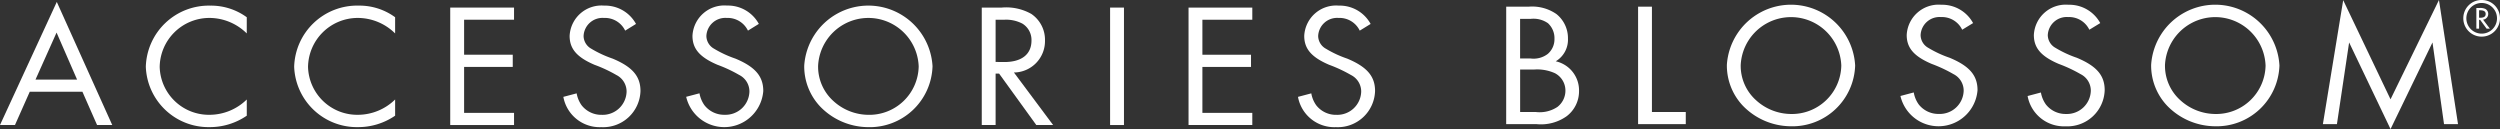 <svg id="グループ_124" data-name="グループ 124" xmlns="http://www.w3.org/2000/svg" width="242.098" height="12.5" viewBox="0 0 242.098 12.5">
  <rect x="0" y="0" width="242.098" height="12.5" fill="#333333" stroke="none"/>
  <path id="パス_34" data-name="パス 34" d="M5.478,3.691,7.465,8.246H3.437ZM0,12.643H1.45L2.881,9.421h5.1L9.4,12.643h1.469L5.5.724Z" transform="translate(0 -0.537)" fill="#fff"/>
  <path id="パス_35" data-name="パス 35" d="M64.305,4.8a5.155,5.155,0,0,0-3.617-1.5,4.813,4.813,0,0,0-4.815,4.741,4.766,4.766,0,0,0,4.834,4.639,5.165,5.165,0,0,0,3.6-1.483v1.568a6.316,6.316,0,0,1-3.6,1.108A6.075,6.075,0,0,1,54.53,8.027a6.1,6.1,0,0,1,6.248-5.918,5.854,5.854,0,0,1,3.528,1.125Z" transform="translate(-40.409 -1.563)" fill="#fff"/>
  <path id="パス_36" data-name="パス 36" d="M119.785,4.8a5.153,5.153,0,0,0-3.616-1.5,4.815,4.815,0,0,0-4.817,4.741,4.767,4.767,0,0,0,4.834,4.639,5.165,5.165,0,0,0,3.6-1.483v1.568a6.317,6.317,0,0,1-3.6,1.108,6.075,6.075,0,0,1-6.177-5.848,6.1,6.1,0,0,1,6.248-5.918,5.848,5.848,0,0,1,3.528,1.125Z" transform="translate(-81.522 -1.563)" fill="#fff"/>
  <path id="パス_37" data-name="パス 37" d="M169.716,4.011V7.4h4.71V8.582h-4.71v4.451h4.835V14.21h-6.179V2.836h6.179V4.011Z" transform="translate(-124.772 -2.102)" fill="#fff"/>
  <path id="パス_38" data-name="パス 38" d="M216.68,4.53A2.177,2.177,0,0,0,214.621,3.3a1.835,1.835,0,0,0-1.969,1.755,1.432,1.432,0,0,0,.751,1.228,10.7,10.7,0,0,0,2.059.955c1.916.8,2.7,1.705,2.7,3.138a3.613,3.613,0,0,1-3.8,3.5,3.576,3.576,0,0,1-3.67-2.933l1.289-.34a2.807,2.807,0,0,0,.483,1.159,2.418,2.418,0,0,0,1.952.921,2.313,2.313,0,0,0,2.4-2.233,1.787,1.787,0,0,0-.985-1.621,13.291,13.291,0,0,0-2.114-.988c-1.718-.734-2.417-1.552-2.417-2.8a3.088,3.088,0,0,1,3.348-2.934,3.407,3.407,0,0,1,3.08,1.774Z" transform="translate(-156.138 -1.563)" fill="#fff"/>
  <path id="パス_39" data-name="パス 39" d="M262.6,4.53A2.178,2.178,0,0,0,260.543,3.3a1.835,1.835,0,0,0-1.969,1.755,1.432,1.432,0,0,0,.751,1.228,10.646,10.646,0,0,0,2.059.955c1.916.8,2.7,1.705,2.7,3.138a3.787,3.787,0,0,1-7.466.562l1.289-.34a2.813,2.813,0,0,0,.483,1.159,2.416,2.416,0,0,0,1.952.921,2.313,2.313,0,0,0,2.4-2.233,1.786,1.786,0,0,0-.985-1.621,13.34,13.34,0,0,0-2.112-.988c-1.719-.734-2.418-1.552-2.418-2.8a3.088,3.088,0,0,1,3.348-2.934,3.407,3.407,0,0,1,3.079,1.774Z" transform="translate(-190.169 -1.563)" fill="#fff"/>
  <path id="パス_40" data-name="パス 40" d="M313.173,7.994a6.082,6.082,0,0,1-6.266,5.883,6.507,6.507,0,0,1-4.618-2,5.66,5.66,0,0,1-1.54-3.956,6.224,6.224,0,0,1,12.425.068m-11.081-.068a4.481,4.481,0,0,0,1.521,3.463,5.068,5.068,0,0,0,3.312,1.3,4.781,4.781,0,0,0,4.907-4.69,4.875,4.875,0,0,0-9.74-.068" transform="translate(-222.868 -1.565)" fill="#fff"/>
  <path id="パス_41" data-name="パス 41" d="M374.05,14.209h-1.629l-3.6-4.978h-.34v4.978H367.14V2.836h1.933a4.954,4.954,0,0,1,2.864.613,3.024,3.024,0,0,1,1.326,2.574,3.04,3.04,0,0,1-3.007,3.1Zm-4.727-6.1c1.684,0,2.632-.75,2.632-2.081a1.853,1.853,0,0,0-.877-1.637,3.4,3.4,0,0,0-1.808-.375h-.789V8.1Z" transform="translate(-272.067 -2.102)" fill="#fff"/>
  <rect id="長方形_57" data-name="長方形 57" width="1.343" height="11.374" transform="translate(107.501 0.734)" fill="#fff"/>
  <path id="パス_42" data-name="パス 42" d="M445.809,4.011V7.4h4.708V8.582h-4.708v4.451h4.833V14.21h-6.175V2.836h6.175V4.011Z" transform="translate(-329.37 -2.102)" fill="#fff"/>
  <path id="パス_43" data-name="パス 43" d="M491.39,4.53A2.176,2.176,0,0,0,489.331,3.3a1.834,1.834,0,0,0-1.968,1.755,1.431,1.431,0,0,0,.753,1.228,10.563,10.563,0,0,0,2.057.955c1.915.8,2.7,1.705,2.7,3.138a3.613,3.613,0,0,1-3.794,3.5,3.573,3.573,0,0,1-3.67-2.933l1.289-.34a2.8,2.8,0,0,0,.481,1.159,2.415,2.415,0,0,0,1.951.921,2.315,2.315,0,0,0,2.4-2.233,1.786,1.786,0,0,0-.986-1.621,13.391,13.391,0,0,0-2.111-.988c-1.72-.734-2.419-1.552-2.419-2.8a3.088,3.088,0,0,1,3.348-2.934,3.409,3.409,0,0,1,3.082,1.774Z" transform="translate(-359.713 -1.563)" fill="#fff"/>
  <path id="パス_44" data-name="パス 44" d="M563.263,2.5h2.168a4.136,4.136,0,0,1,2.7.717,2.985,2.985,0,0,1,1.112,2.371,2.435,2.435,0,0,1-1.183,2.2,2.884,2.884,0,0,1,2.256,2.881,3.032,3.032,0,0,1-1.2,2.439,4.291,4.291,0,0,1-2.883.769h-2.973Zm2.345,5.014a2.263,2.263,0,0,0,1.683-.442,1.87,1.87,0,0,0,.645-1.467,1.966,1.966,0,0,0-.625-1.5,2.436,2.436,0,0,0-1.666-.426h-1.037V7.514Zm.52,5.185a3.1,3.1,0,0,0,2.1-.495,1.993,1.993,0,0,0,.77-1.569,1.9,1.9,0,0,0-1.005-1.687,4.15,4.15,0,0,0-2.039-.36h-1.342V12.7Z" transform="translate(-417.403 -1.853)" fill="#fff"/>
  <path id="パス_45" data-name="パス 45" d="M613.922,12.7H617.2v1.177h-4.618V2.5h1.341Z" transform="translate(-453.951 -1.853)" fill="#fff"/>
  <path id="パス_46" data-name="パス 46" d="M658.206,7.667a6.08,6.08,0,0,1-6.266,5.883,6.515,6.515,0,0,1-4.619-2A5.661,5.661,0,0,1,645.784,7.6a6.222,6.222,0,0,1,12.422.068M647.124,7.6a4.474,4.474,0,0,0,1.522,3.461,5.064,5.064,0,0,0,3.312,1.3,4.783,4.783,0,0,0,4.907-4.689,4.875,4.875,0,0,0-9.74-.068" transform="translate(-478.555 -1.323)" fill="#fff"/>
  <path id="パス_47" data-name="パス 47" d="M716.673,4.2a2.175,2.175,0,0,0-2.059-1.227,1.832,1.832,0,0,0-1.968,1.755A1.434,1.434,0,0,0,713.4,5.96a10.575,10.575,0,0,0,2.058.955c1.917.8,2.7,1.706,2.7,3.138a3.787,3.787,0,0,1-7.465.562l1.29-.342a2.786,2.786,0,0,0,.481,1.161,2.422,2.422,0,0,0,1.952.92,2.314,2.314,0,0,0,2.4-2.233,1.786,1.786,0,0,0-.986-1.622,13.57,13.57,0,0,0-2.11-.989C712,6.778,711.3,5.96,711.3,4.715a3.088,3.088,0,0,1,3.348-2.933,3.407,3.407,0,0,1,3.08,1.774Z" transform="translate(-526.656 -1.321)" fill="#fff"/>
  <path id="パス_48" data-name="パス 48" d="M764.224,4.2a2.177,2.177,0,0,0-2.059-1.227A1.834,1.834,0,0,0,760.2,4.731a1.432,1.432,0,0,0,.753,1.229,10.543,10.543,0,0,0,2.057.955c1.915.8,2.7,1.706,2.7,3.138a3.614,3.614,0,0,1-3.794,3.5,3.576,3.576,0,0,1-3.67-2.934l1.289-.342a2.8,2.8,0,0,0,.482,1.161,2.418,2.418,0,0,0,1.95.92,2.314,2.314,0,0,0,2.4-2.233,1.786,1.786,0,0,0-.986-1.622,13.6,13.6,0,0,0-2.11-.989c-1.72-.732-2.42-1.551-2.42-2.8A3.088,3.088,0,0,1,762.2,1.782a3.409,3.409,0,0,1,3.081,1.774Z" transform="translate(-561.894 -1.321)" fill="#fff"/>
  <path id="パス_49" data-name="パス 49" d="M816.869,7.667a6.082,6.082,0,0,1-6.266,5.883,6.513,6.513,0,0,1-4.619-2A5.656,5.656,0,0,1,804.445,7.6a6.223,6.223,0,0,1,12.424.068M805.786,7.6a4.473,4.473,0,0,0,1.522,3.461,5.063,5.063,0,0,0,3.312,1.3,4.782,4.782,0,0,0,4.906-4.689,4.875,4.875,0,0,0-9.74-.068" transform="translate(-596.13 -1.323)" fill="#fff"/>
  <path id="パス_50" data-name="パス 50" d="M870.635.017l4.584,9.6L879.909,0l1.846,12.024H880.4L879.283,4.11,875.22,12.5l-4.011-8.39-1.181,7.913h-1.36Z" transform="translate(-643.722)" fill="#fff"/>
  <path id="パス_51" data-name="パス 51" d="M927.369,4.984h-.316l-.62-.847h-.107v.847h-.263v-2h.318a1.176,1.176,0,0,1,.557.093.548.548,0,0,1,.274.477.554.554,0,0,1-.5.56Zm-1.044-1.054h.084c.268,0,.555-.046.555-.366s-.312-.358-.57-.358h-.069Z" transform="translate(-686.254 -2.211)" fill="#fff"/>
  <path id="パス_52" data-name="パス 52" d="M922.958,0a1.761,1.761,0,0,0-1.774,1.772,1.776,1.776,0,0,0,3.552,0A1.761,1.761,0,0,0,922.958,0m0,3.257a1.484,1.484,0,1,1,1.489-1.484,1.484,1.484,0,0,1-1.489,1.484" transform="translate(-682.639)" fill="#fff"/>
</svg>
